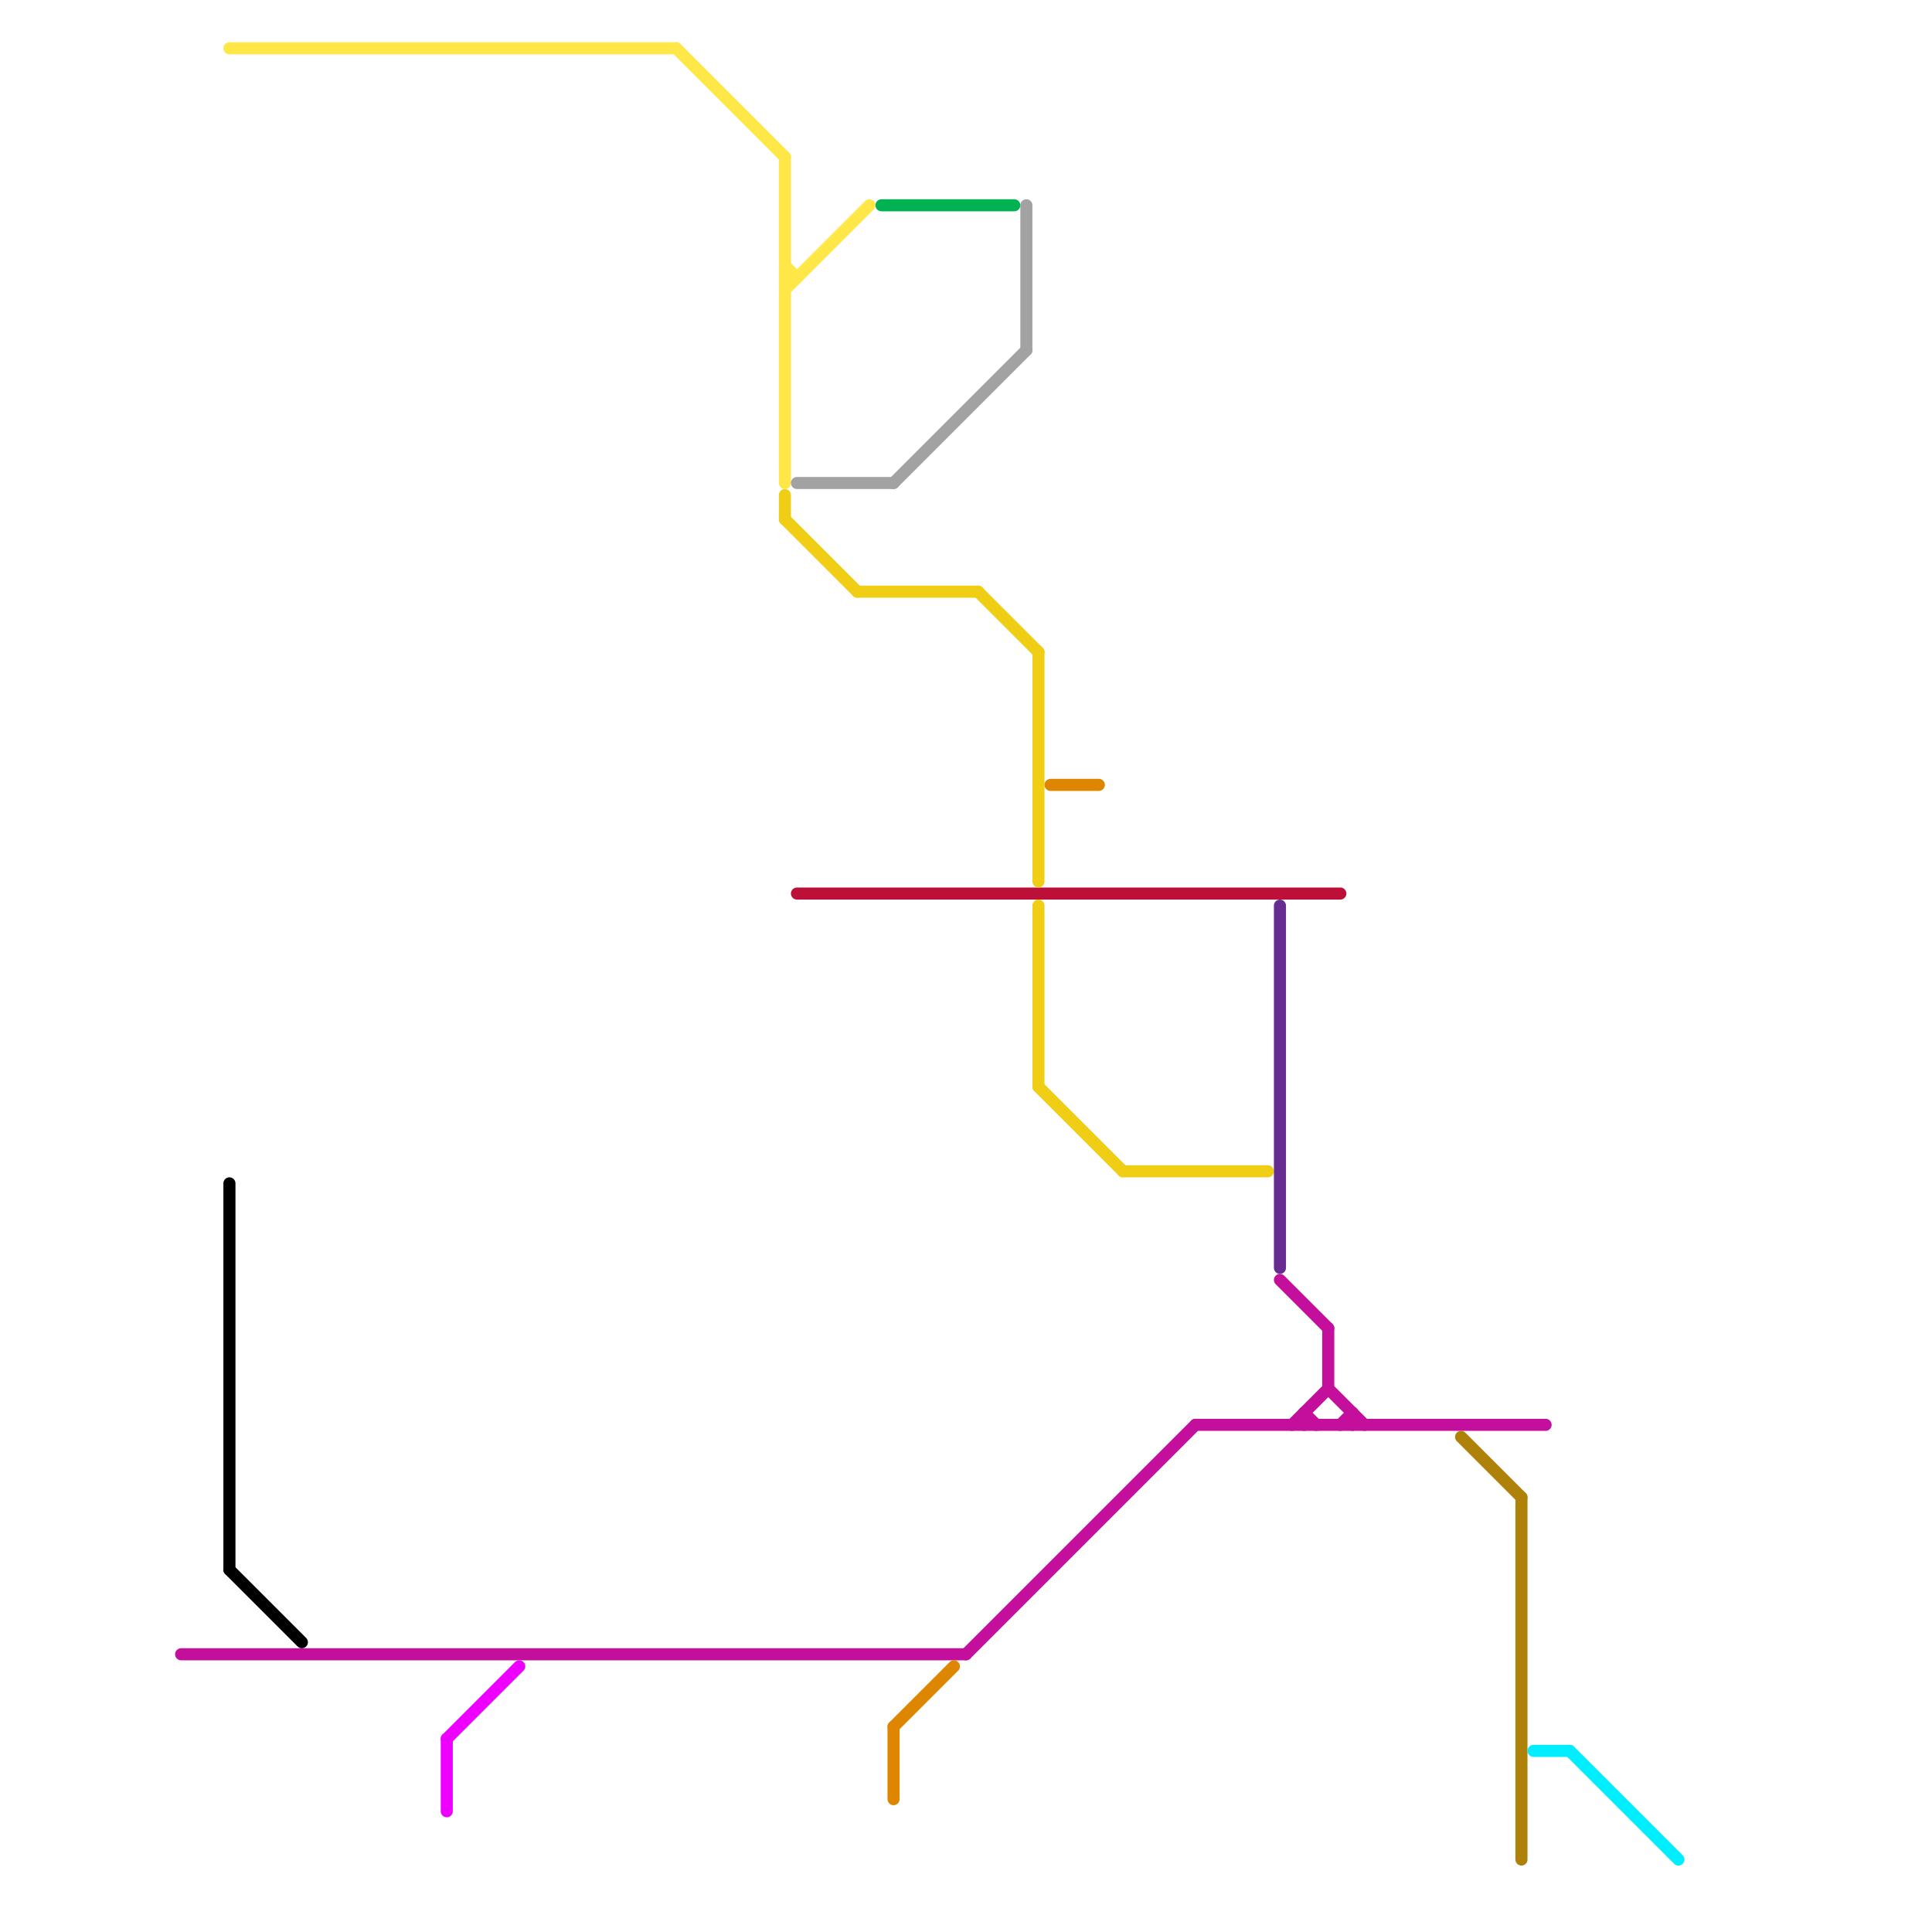 
<svg version="1.1" xmlns="http://www.w3.org/2000/svg" viewBox="0 0 160 160">
<style>text { font: 1px Helvetica; font-weight: 600; white-space: pre; dominant-baseline: central; } line { stroke-width: 1; fill: none; stroke-linecap: round; stroke-linejoin: round; } .c0 { stroke: #c40e9c } .c1 { stroke: #bd1038 } .c2 { stroke: #f0ce15 } .c3 { stroke: #662c90 } .c4 { stroke: #ae8209 } .c5 { stroke: #00eeff } .c6 { stroke: #000000 } .c7 { stroke: #ffe747 } .c8 { stroke: #ee00ff } .c9 { stroke: #a2a2a2 } .c10 { stroke: #00b251 } .c11 { stroke: #df8600 }</style><defs><g id="wm-xf"><circle r="1.2" fill="#000"/><circle r="0.9" fill="#fff"/><circle r="0.6" fill="#000"/><circle r="0.3" fill="#fff"/></g><g id="wm"><circle r="0.6" fill="#000"/><circle r="0.3" fill="#fff"/></g></defs><line class="c0" x1="99" y1="118" x2="128" y2="118"/><line class="c0" x1="15" y1="137" x2="80" y2="137"/><line class="c0" x1="107" y1="118" x2="110" y2="115"/><line class="c0" x1="106" y1="106" x2="110" y2="110"/><line class="c0" x1="80" y1="137" x2="99" y2="118"/><line class="c0" x1="110" y1="115" x2="113" y2="118"/><line class="c0" x1="111" y1="118" x2="112" y2="117"/><line class="c0" x1="112" y1="117" x2="112" y2="118"/><line class="c0" x1="108" y1="117" x2="108" y2="118"/><line class="c0" x1="110" y1="110" x2="110" y2="115"/><line class="c0" x1="108" y1="117" x2="109" y2="118"/><line class="c1" x1="66" y1="74" x2="111" y2="74"/><line class="c2" x1="71" y1="49" x2="81" y2="49"/><line class="c2" x1="86" y1="75" x2="86" y2="90"/><line class="c2" x1="81" y1="49" x2="86" y2="54"/><line class="c2" x1="65" y1="43" x2="71" y2="49"/><line class="c2" x1="93" y1="97" x2="105" y2="97"/><line class="c2" x1="65" y1="41" x2="65" y2="43"/><line class="c2" x1="86" y1="54" x2="86" y2="73"/><line class="c2" x1="86" y1="90" x2="93" y2="97"/><line class="c3" x1="106" y1="75" x2="106" y2="105"/><line class="c4" x1="126" y1="124" x2="126" y2="154"/><line class="c4" x1="121" y1="119" x2="126" y2="124"/><line class="c5" x1="127" y1="145" x2="130" y2="145"/><line class="c5" x1="130" y1="145" x2="139" y2="154"/><line class="c6" x1="19" y1="130" x2="25" y2="136"/><line class="c6" x1="19" y1="98" x2="19" y2="130"/><line class="c7" x1="65" y1="24" x2="72" y2="17"/><line class="c7" x1="65" y1="22" x2="66" y2="23"/><line class="c7" x1="65" y1="23" x2="66" y2="23"/><line class="c7" x1="19" y1="4" x2="56" y2="4"/><line class="c7" x1="56" y1="4" x2="65" y2="13"/><line class="c7" x1="65" y1="13" x2="65" y2="40"/><line class="c8" x1="37" y1="144" x2="43" y2="138"/><line class="c8" x1="37" y1="144" x2="37" y2="150"/><line class="c9" x1="85" y1="17" x2="85" y2="29"/><line class="c9" x1="74" y1="40" x2="85" y2="29"/><line class="c9" x1="66" y1="40" x2="74" y2="40"/><line class="c10" x1="73" y1="17" x2="84" y2="17"/><line class="c11" x1="87" y1="65" x2="91" y2="65"/><line class="c11" x1="74" y1="143" x2="79" y2="138"/><line class="c11" x1="74" y1="143" x2="74" y2="149"/>
</svg>
